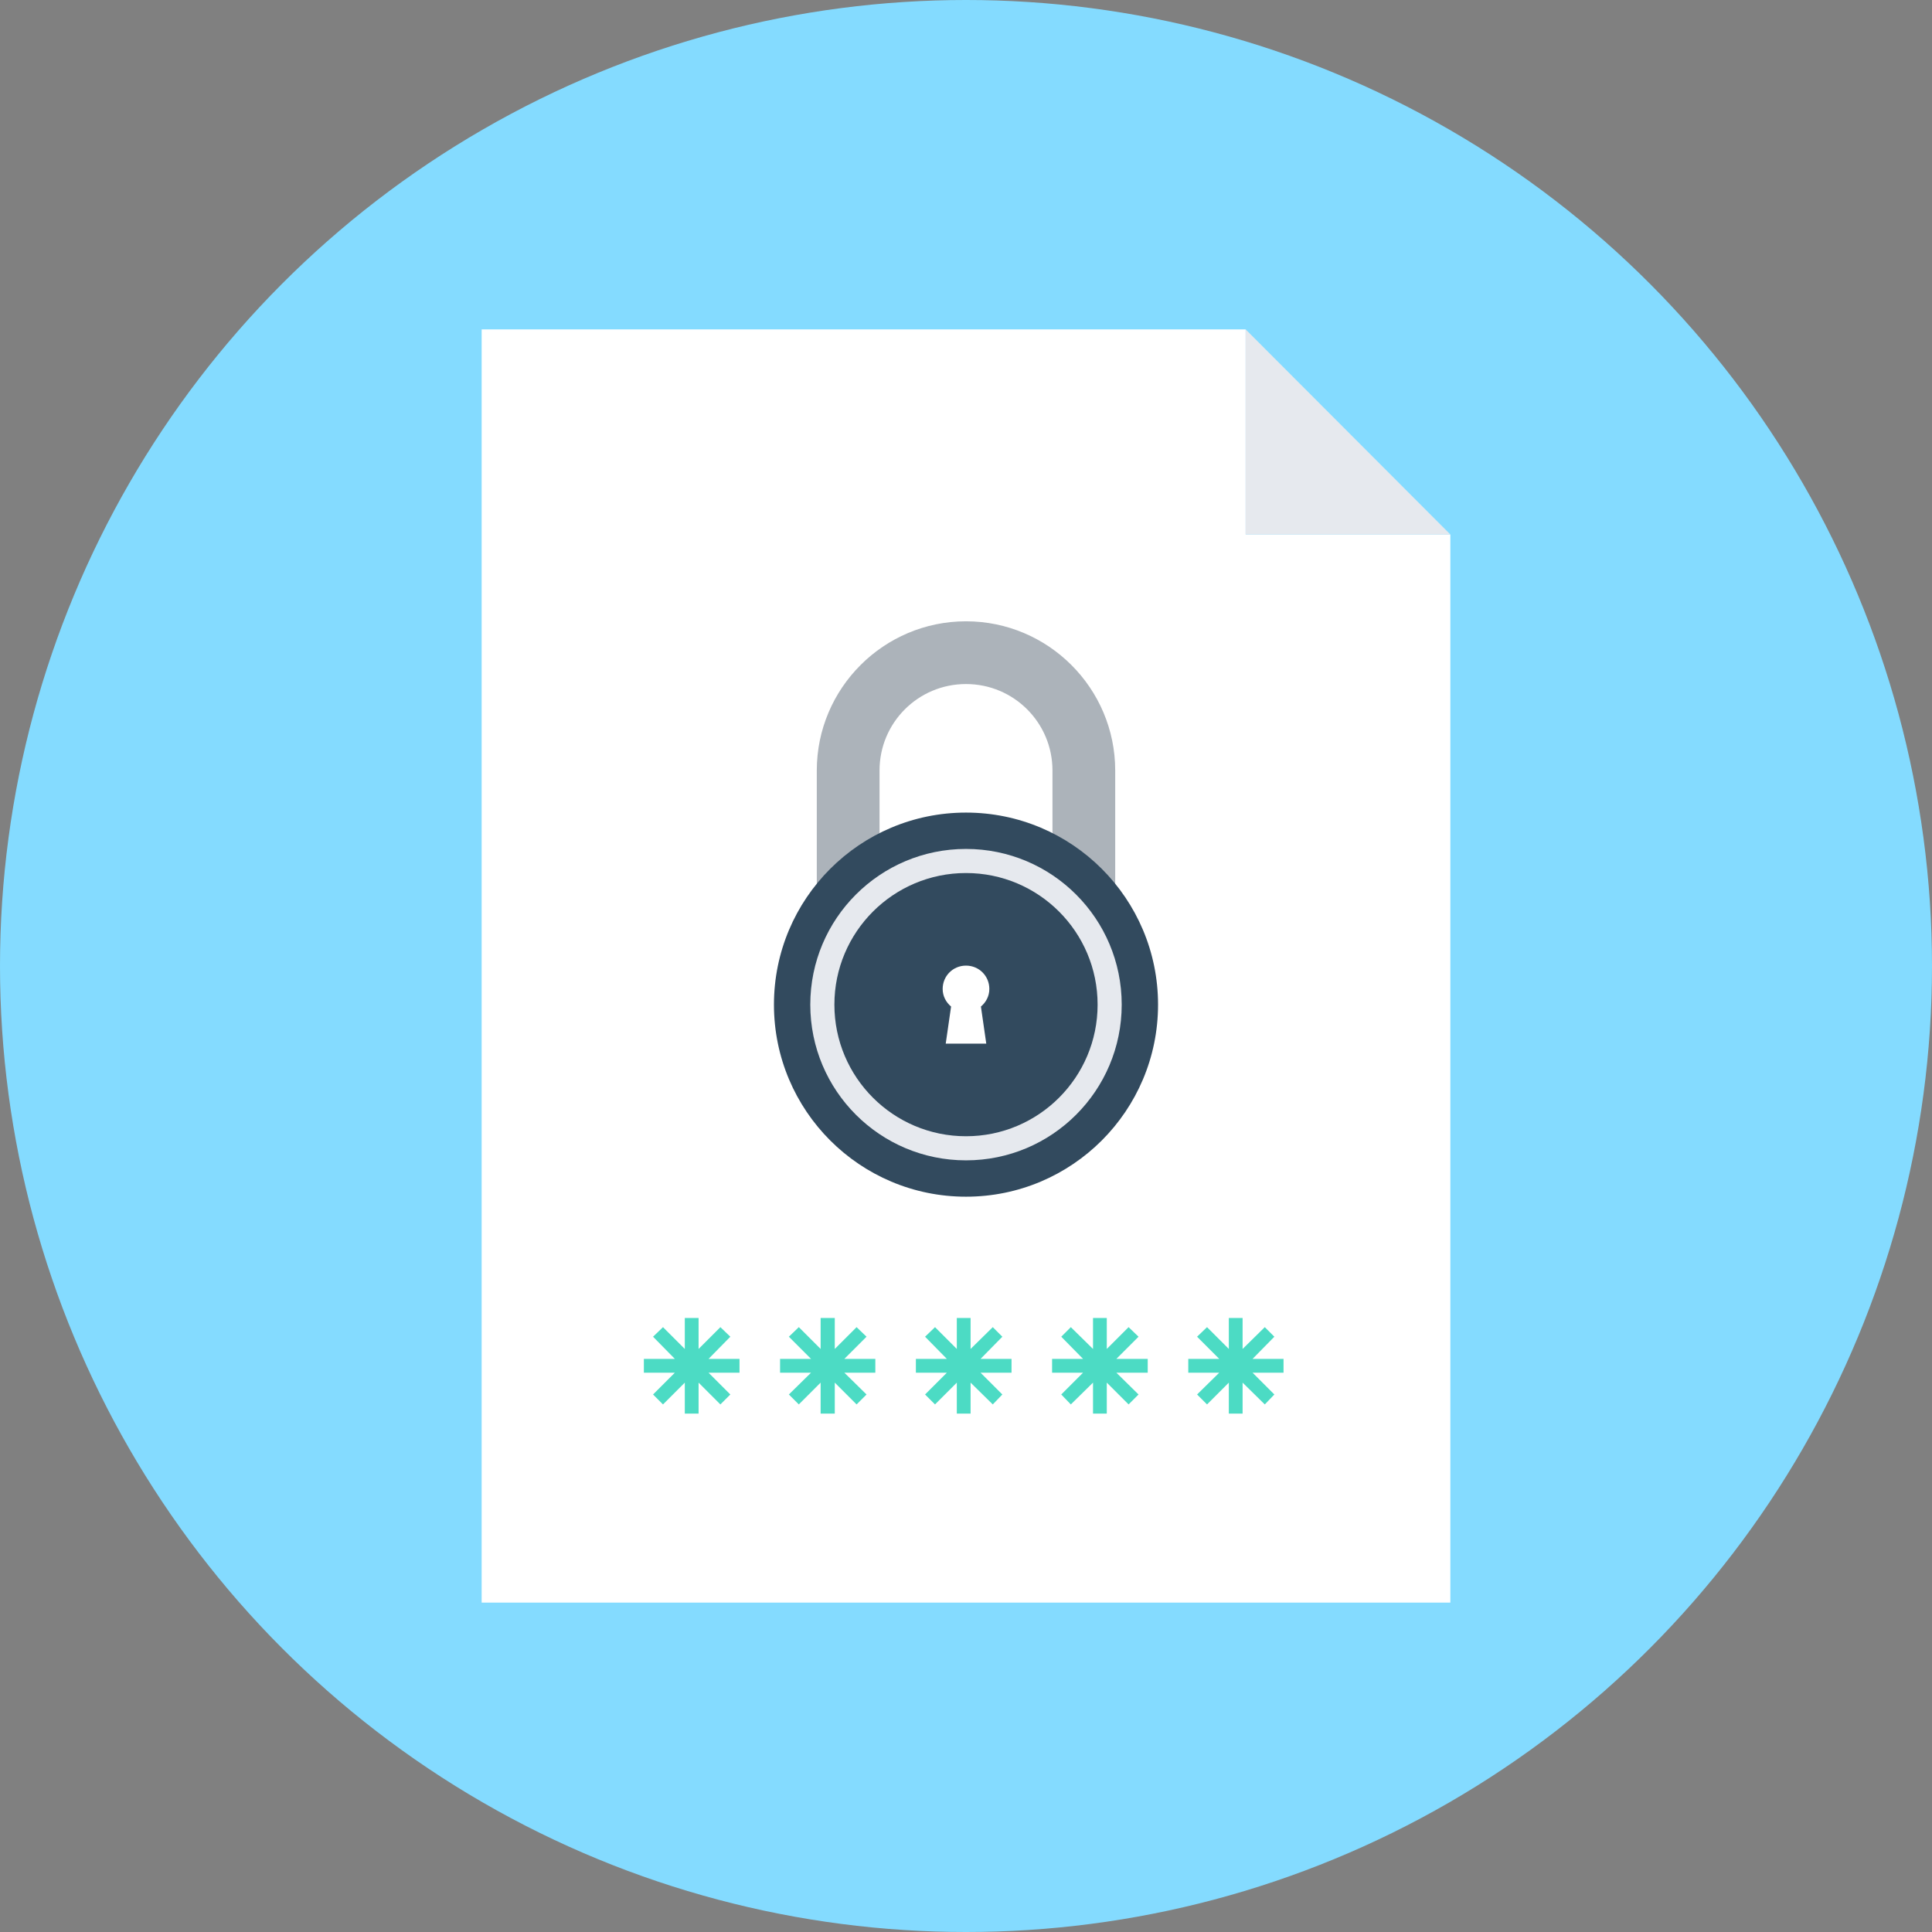 <?xml version="1.0" encoding="iso-8859-1"?>
<!-- Uploaded to: SVG Repo, www.svgrepo.com, Generator: SVG Repo Mixer Tools -->
<svg height="800px" width="800px" version="1.1" id="Layer_1" xmlns="http://www.w3.org/2000/svg" xmlns:xlink="http://www.w3.org/1999/xlink" 
	 viewBox="0 0 505 505" xml:space="preserve">
<rect x="0" y="0" width="505" height="505" fill="#808080" stroke="none"/>
<circle style="fill:#84DBFF;" cx="252.5" cy="252.5" r="252.5"/>
<polygon style="fill:#FFFFFF;" points="325.6,86.1 325.6,139.7 379.1,139.7 379.1,418.9 125.9,418.9 125.9,86.1 "/>
<polygon style="fill:#E6E9EE;" points="325.6,86.1 379.1,139.7 325.6,139.7 "/>
<path style="fill:#ACB3BA;" d="M229.9,240.5v-39.1c0-12.5,10.1-22.6,22.6-22.6s22.6,10.1,22.6,22.6v39.1h16.4v-39.1
	c0-21.5-17.5-39-39-39s-39,17.5-39,39v39.1H229.9z"/>
<circle style="fill:#324A5E;" cx="252.5" cy="262.6" r="50.2"/>
<circle style="fill:#E6E9EE;" cx="252.5" cy="262.6" r="40.7"/>
<circle style="fill:#324A5E;" cx="252.5" cy="262.6" r="34.4"/>
<path style="fill:#FFFFFF;" d="M258.6,258.5c0-3.4-2.7-6.1-6.1-6.1s-6.1,2.7-6.1,6.1c0,1.9,0.9,3.5,2.2,4.6l-1.4,9.7h10.6l-1.4-9.7
	C257.7,262,258.6,260.4,258.6,258.5z"/>
<g>
	<polygon style="fill:#4CDBC4;" points="193.3,355.2 185.2,355.2 190.9,349.4 188.3,346.9 182.6,352.6 182.6,344.5 179,344.5 
		179,352.6 173.3,346.9 170.7,349.4 176.4,355.2 168.3,355.2 168.3,358.8 176.4,358.8 170.7,364.5 173.3,367.1 179,361.4 179,369.5 
		182.6,369.5 182.6,361.4 188.3,367.1 190.9,364.5 185.2,358.8 193.3,358.8 	"/>
	<polygon style="fill:#4CDBC4;" points="228.8,355.2 220.7,355.2 226.5,349.4 223.9,346.9 218.2,352.6 218.2,344.5 214.5,344.5 
		214.5,352.6 208.8,346.9 206.2,349.4 212,355.2 203.9,355.2 203.9,358.8 212,358.8 206.2,364.5 208.8,367.1 214.5,361.4 
		214.5,369.5 218.2,369.5 218.2,361.4 223.9,367.1 226.5,364.5 220.7,358.8 228.8,358.8 	"/>
	<polygon style="fill:#4CDBC4;" points="264.4,355.2 256.3,355.2 262,349.4 259.5,346.9 253.7,352.6 253.7,344.5 250.1,344.5 
		250.1,352.6 244.4,346.9 241.8,349.4 247.5,355.2 239.4,355.2 239.4,358.8 247.5,358.8 241.8,364.5 244.4,367.1 250.1,361.4 
		250.1,369.5 253.7,369.5 253.7,361.4 259.5,367.1 262,364.5 256.3,358.8 264.4,358.8 	"/>
	<polygon style="fill:#4CDBC4;" points="300,355.2 291.8,355.2 297.6,349.4 295,346.9 289.3,352.6 289.3,344.5 285.7,344.5 
		285.7,352.6 279.9,346.9 277.4,349.4 283.1,355.2 275,355.2 275,358.8 283.1,358.8 277.4,364.5 279.9,367.1 285.7,361.4 
		285.7,369.5 289.3,369.5 289.3,361.4 295,367.1 297.6,364.5 291.8,358.8 300,358.8 	"/>
	<polygon style="fill:#4CDBC4;" points="335.5,355.2 327.4,355.2 333.1,349.4 330.6,346.9 324.8,352.6 324.8,344.5 321.2,344.5 
		321.2,352.6 315.5,346.9 312.9,349.4 318.7,355.2 310.6,355.2 310.6,358.8 318.7,358.8 312.9,364.5 315.5,367.1 321.2,361.4 
		321.2,369.5 324.8,369.5 324.8,361.4 330.6,367.1 333.1,364.5 327.4,358.8 335.5,358.8 	"/>
</g>
</svg>